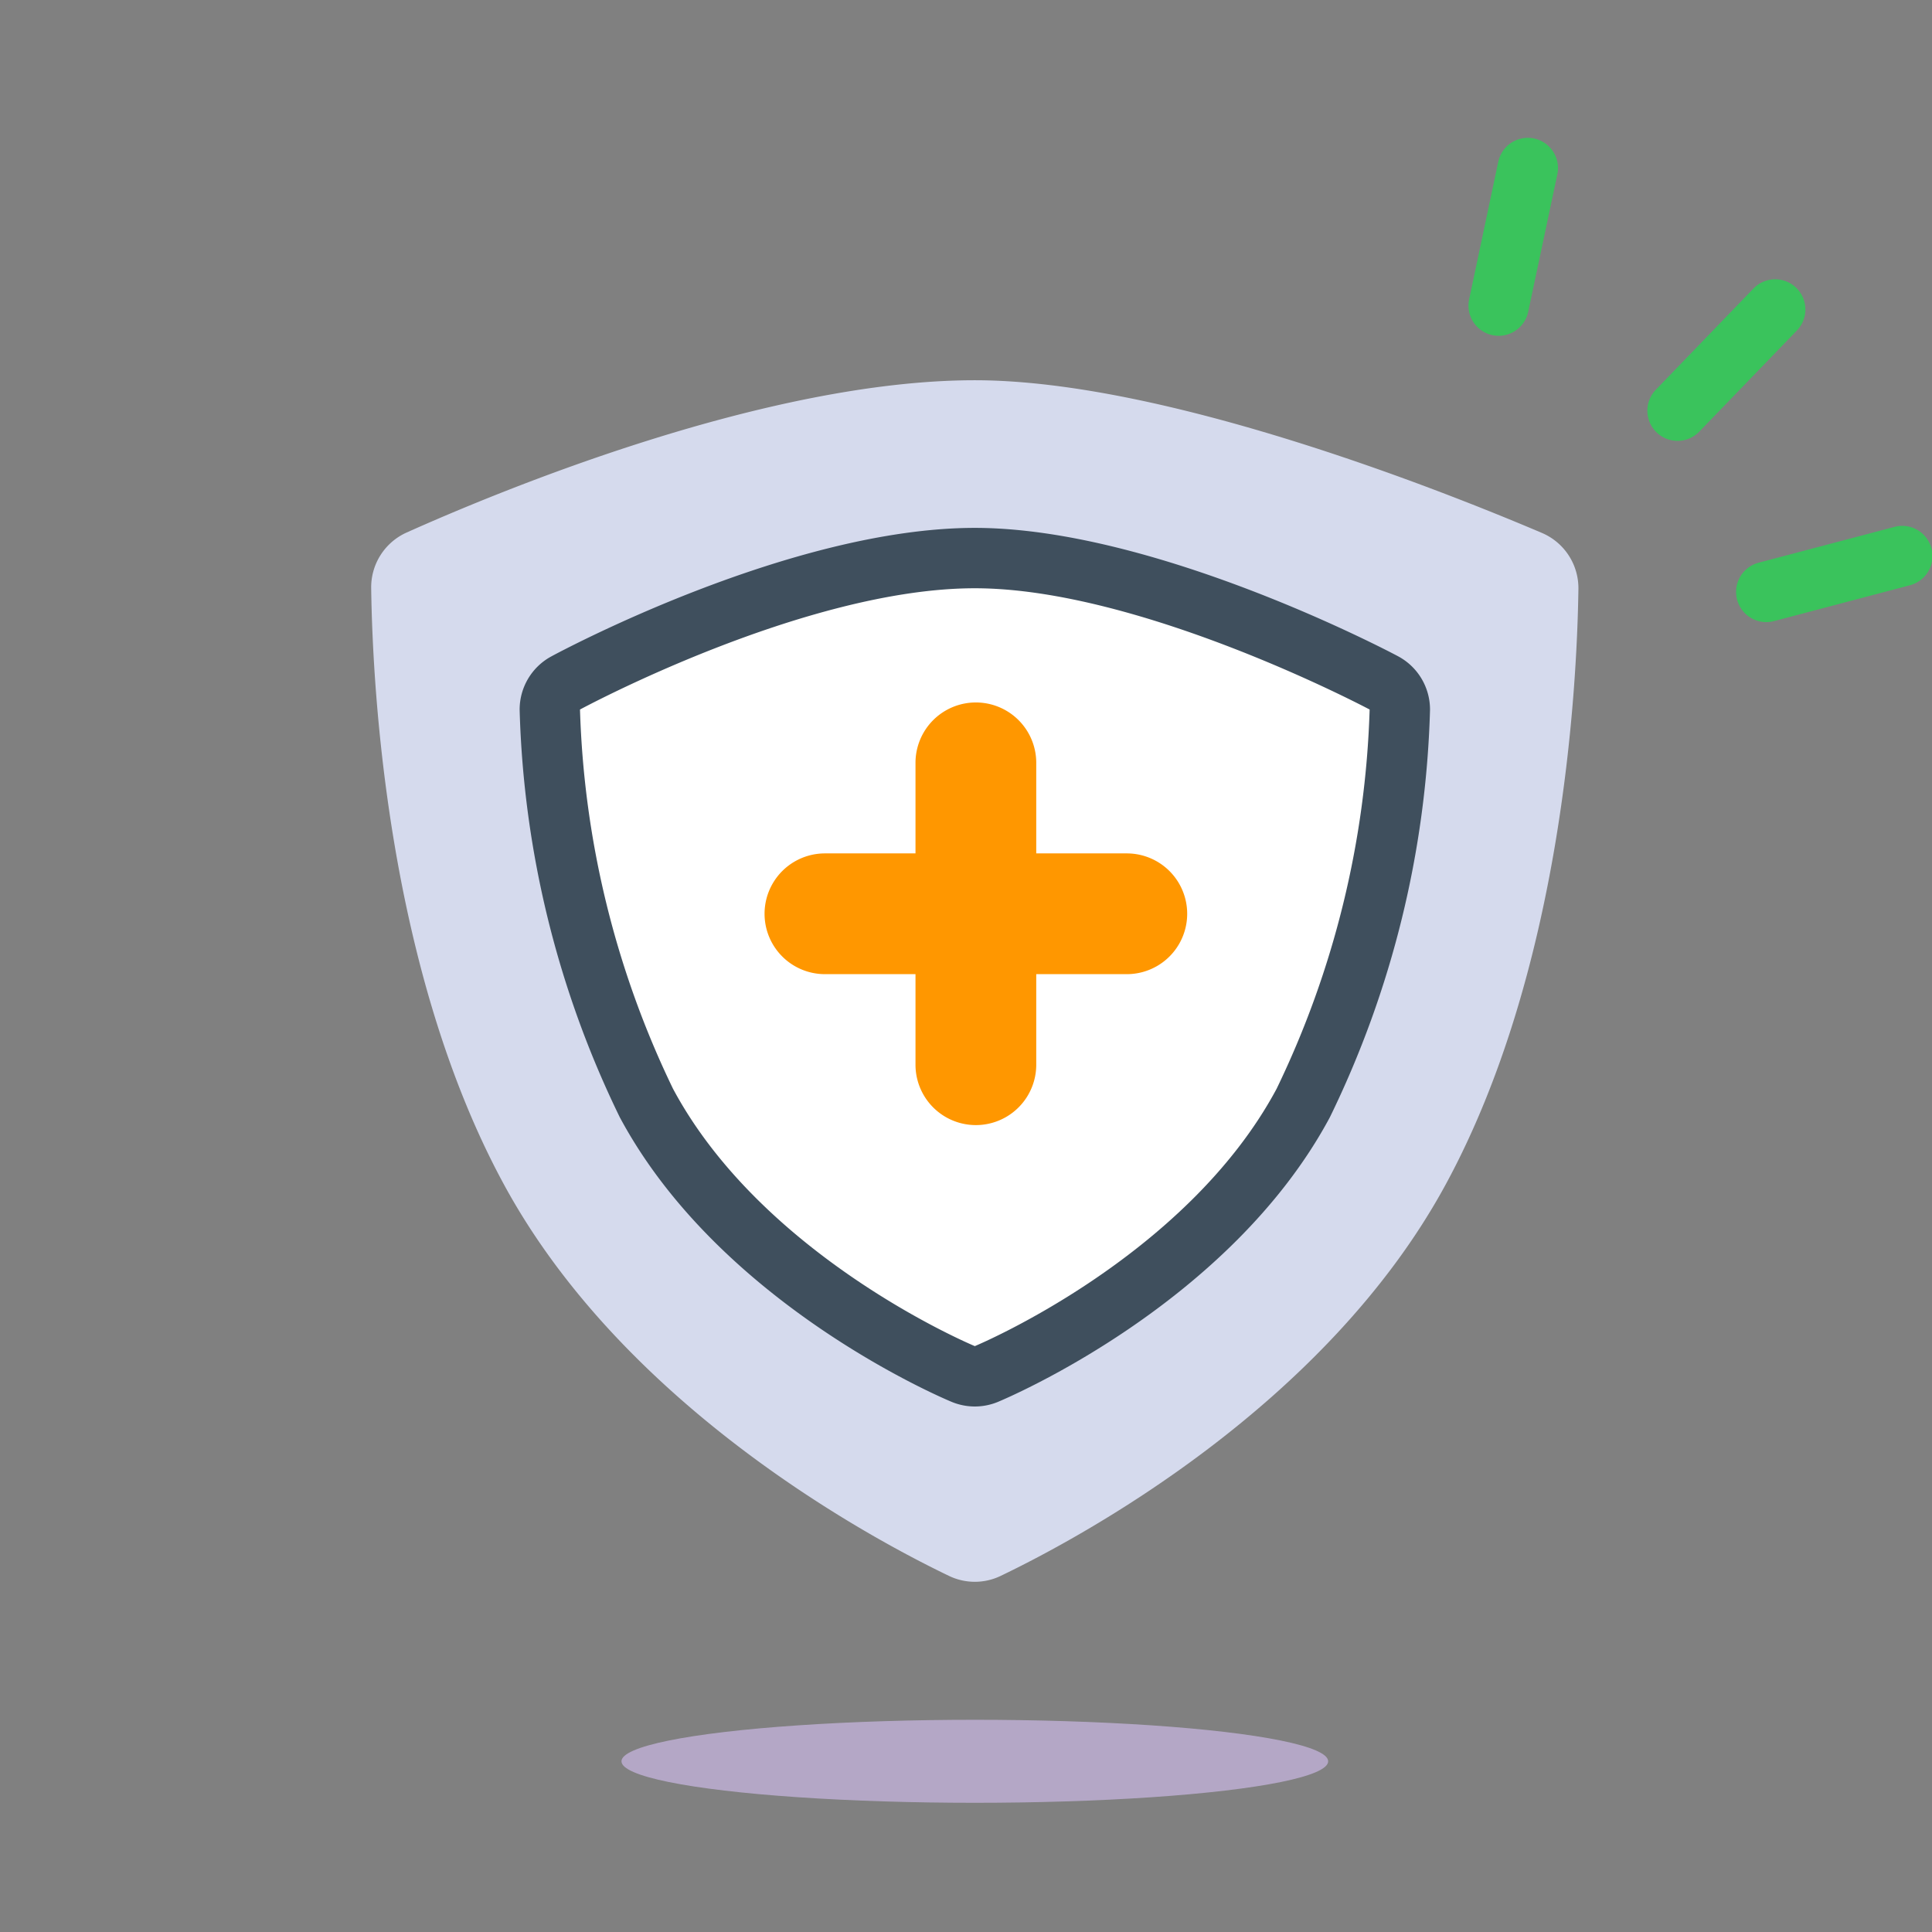 <svg id="WEG" xmlns="http://www.w3.org/2000/svg" viewBox="0 0 64 64"><rect x="0" y="0" width="64" height="64" fill="#808080" stroke="none"/><defs><style>.cls-1{fill:#b4a7c6;}.cls-2{fill:#d5daed;}.cls-3{fill:#fff;}.cls-4{fill:#3f4f5d;}.cls-5{fill:#ff9700;}.cls-6{fill:#3ac35c;}</style></defs><ellipse class="cls-1" cx="32.292" cy="58.345" rx="11.705" ry="1.375"/><path class="cls-2" d="M31.433,52.202a1.973,1.973,0,0,0,1.719,0C35.799,50.931,43.891,46.583,47.877,39.262c3.854-7.079,4.361-16.341,4.41-19.749a1.989,1.989,0,0,0-1.216-1.862c-3.275-1.394-12.475-5.055-18.779-5.055-6.896,0-15.681,3.638-18.816,5.042a1.988,1.988,0,0,0-1.18,1.847c.047,3.384.546,12.679,4.411,19.777C20.694,46.583,28.786,50.931,31.433,52.202Z"/><path class="cls-3" d="M32.293,45.592a1.007,1.007,0,0,1-.384-.076c-.298-.124-7.352-3.104-10.496-8.979a31.712,31.712,0,0,1-3.199-13.023 1.0 1,0,0,1,.524-.89c.312-.169,7.717-4.137,13.555-4.137,5.709,0,13.23,3.965,13.548,4.134a1.0 1,0,0,1,.53.893,31.703,31.703,0,0,1-3.198,13.023c-3.146,5.874-10.198,8.854-10.496,8.979A1.007,1.007,0,0,1,32.293,45.592Z"/><path class="cls-4" d="M32.292,19.487c5.526,0,13.079,4.017,13.079,4.017a30.996,30.996,0,0,1-3.081,12.562c-3.012,5.626-9.998,8.526-9.998,8.526s-6.986-2.9-9.998-8.526a30.997,30.997,0,0,1-3.081-12.562s7.427-4.017,13.079-4.017m0-2c-6.089,0-13.709,4.084-14.03,4.258a2,2,0,0,0-1.048,1.778,32.822,32.822,0,0,0,3.317,13.487c3.311,6.185,10.682,9.3,10.995,9.429a2,2,0,0,0,1.533,0c.312-.13,7.684-3.245,10.995-9.429a32.822,32.822,0,0,0,3.317-13.487,2,2,0,0,0-1.061-1.785c-.326-.174-8.062-4.251-14.018-4.251Z"/><path class="cls-5" d="M37.327,28.27h-3v-3a2,2,0,0,0-4,0v3h-3a2,2,0,0,0,0,4h3v3a2,2,0,0,0,4,0v-3h3a2,2,0,0,0,0-4Z"/><path class="cls-6" d="M49.646,11.124a.978.978,0,0,1-.208-.022 1.0 1,0,0,1-.771-1.186L49.632,5.359a1,1,0,0,1,1.957.415l-.966,4.558A1.001,1.001,0,0,1,49.646,11.124Z"/><path class="cls-6" d="M58.509,20.608a1,1,0,0,1-.254-1.967l4.505-1.188a1.0 1,0,0,1,.51,1.934l-4.505,1.188A1.001,1.001,0,0,1,58.509,20.608Z"/><path class="cls-6" d="M55.571,14.604a1,1,0,0,1-.72-1.694l3.235-3.352A1,1,0,0,1,59.526,10.946L56.291,14.298A.997.997,0,0,1,55.571,14.604Z"/></svg>